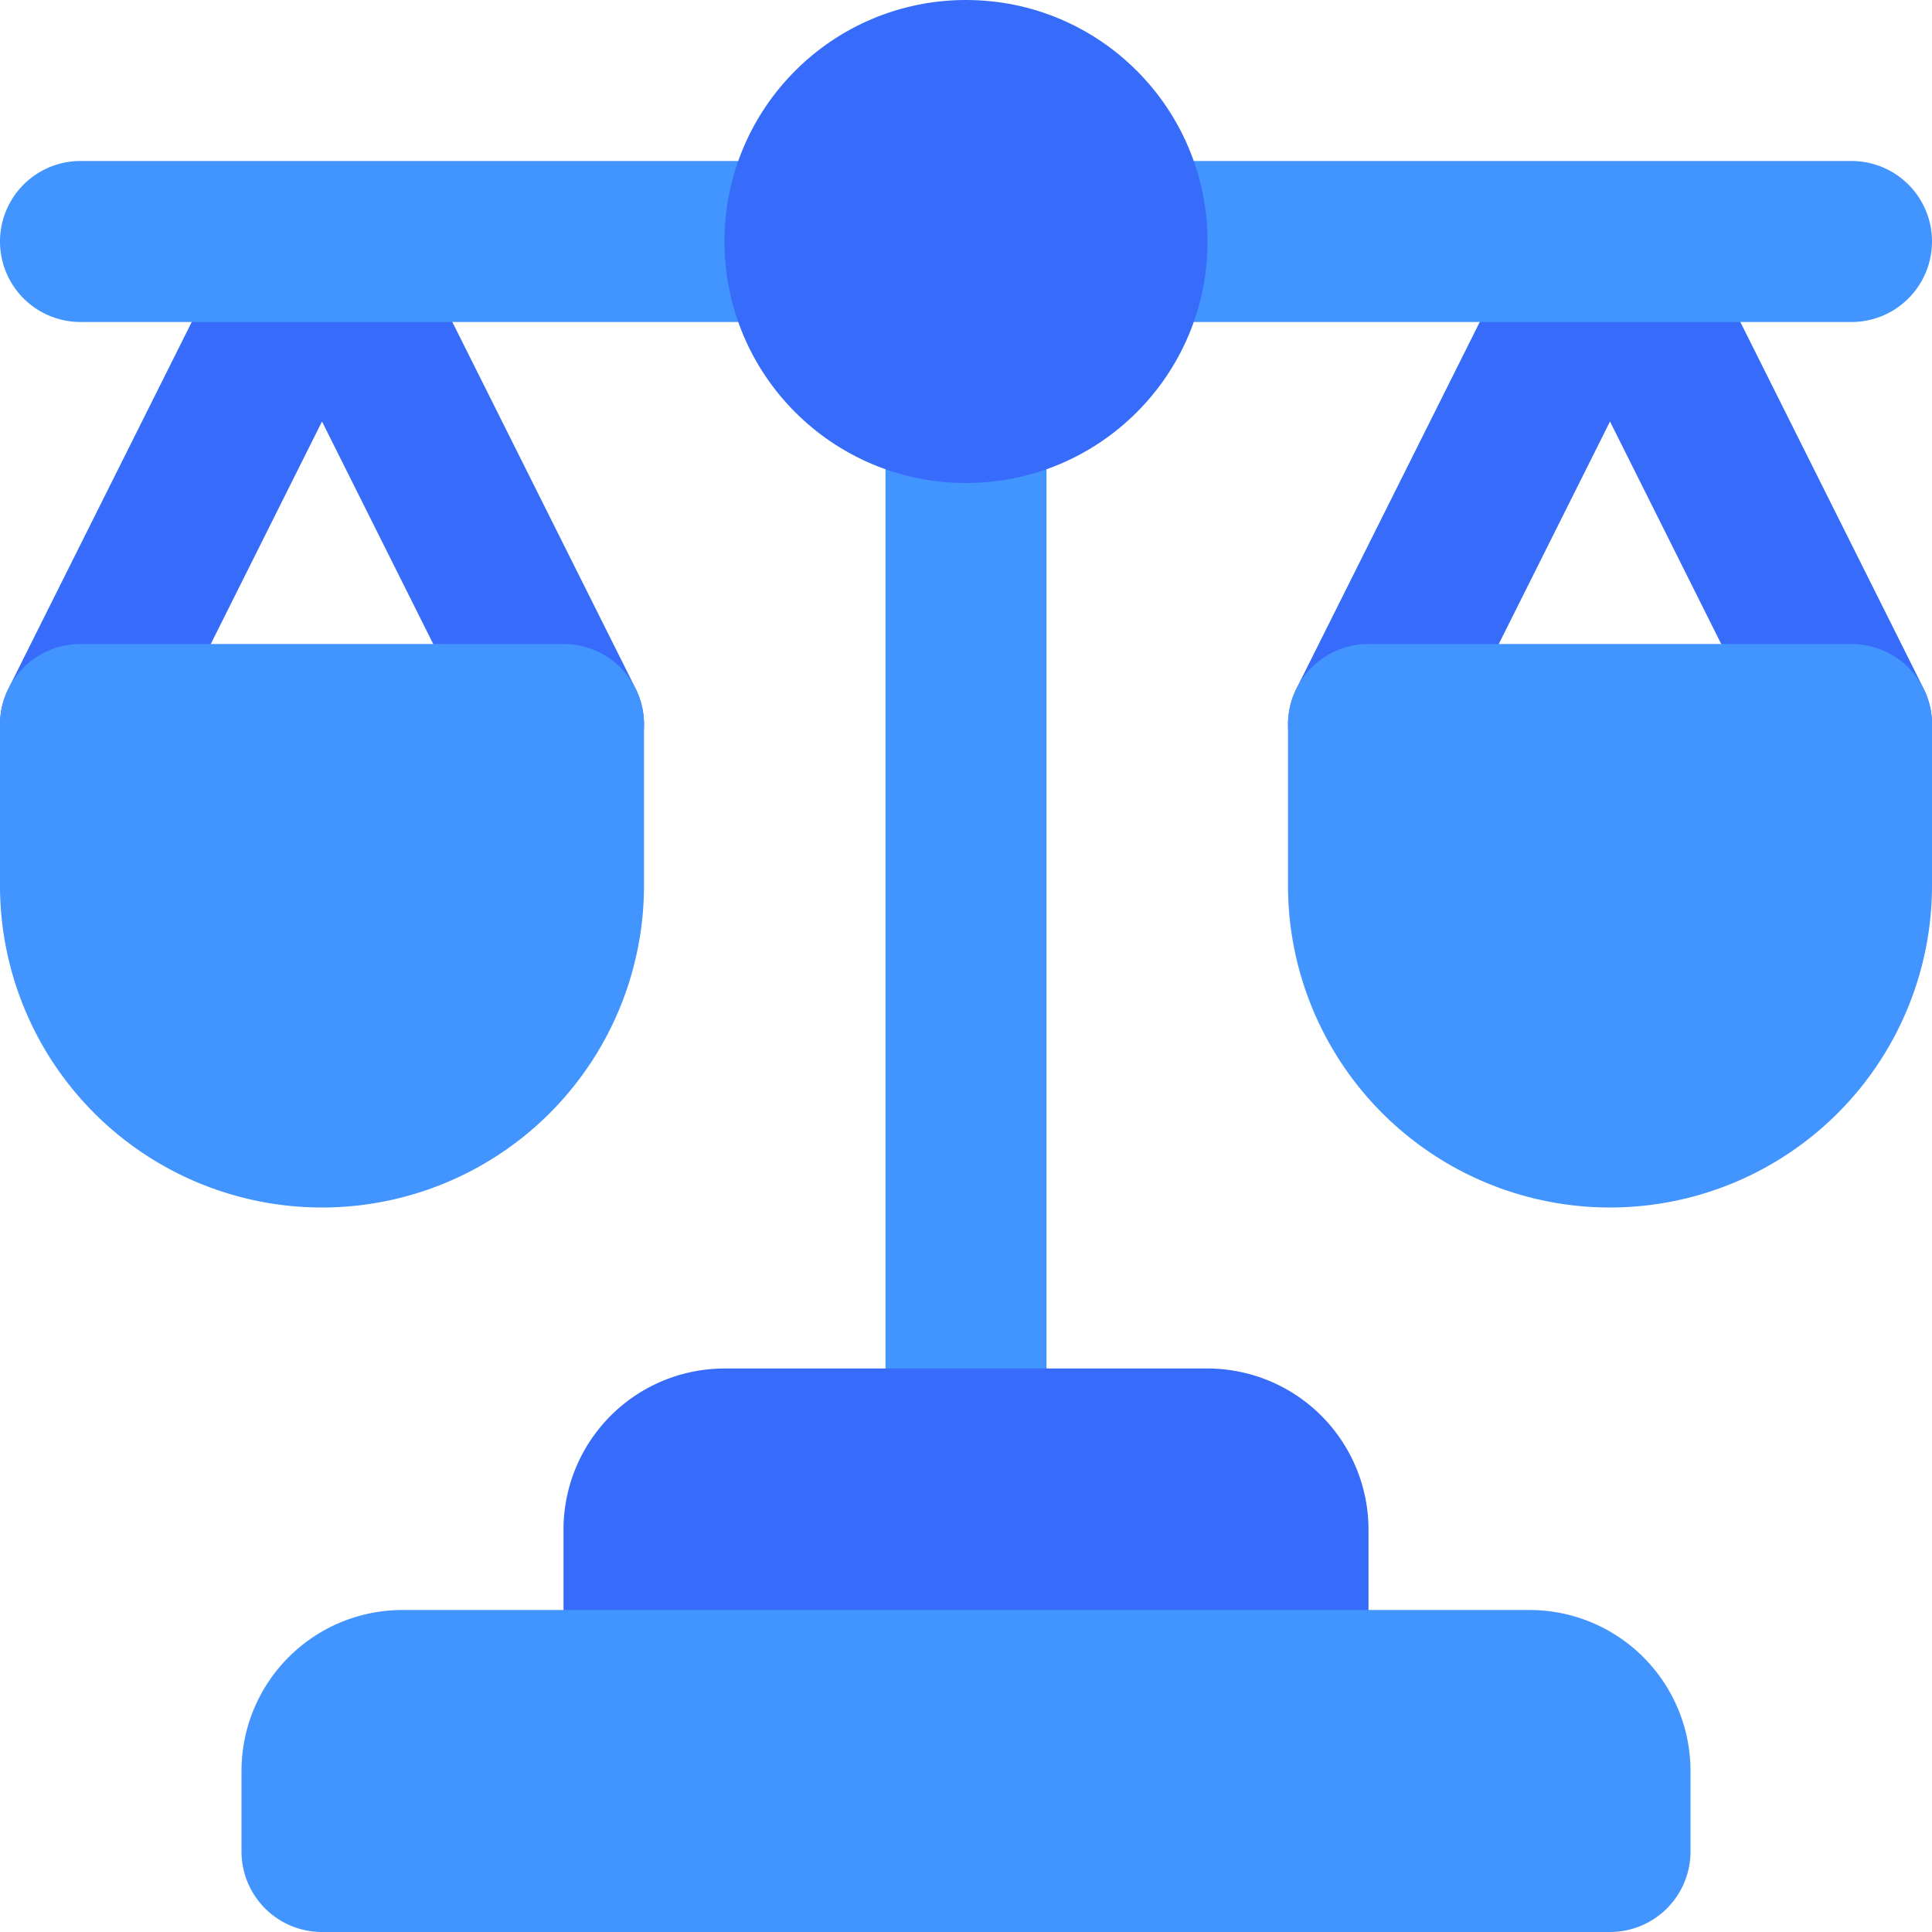 <svg viewBox="0 0 24 24" xmlns="http://www.w3.org/2000/svg"><g id="Balance_Justice" data-name="Balance Justice"><path d="m12 19a1.0 1 0 0 1 -1-1v-13a1 1 0 0 1 2 0v13a1.0 1 0 0 1 -1 1z" fill="#4294ff"/><path d="m7.001 10a1.0 1 0 0 1 -.896-.553l-2.105-4.211-2.105 4.211a1 1 0 0 1 -1.789-.895l3-6a1.041 1.041 0 0 1 1.789 0l3 6a1.0 1 0 0 1 -.894 1.447z" fill="#376cfb"/><path d="m23.001 10a1.0 1 0 0 1 -.896-.553l-2.105-4.211-2.105 4.211a1 1 0 0 1 -1.789-.895l3-6a1.041 1.041 0 0 1 1.789 0l3 6a1.0 1 0 0 1 -.894 1.447z" fill="#376cfb"/><path d="m23 4h-9a1 1 0 0 1 0-2h9a1 1 0 0 1 0 2z" fill="#4294ff"/><path d="m10 4h-9a1 1 0 0 1 0-2h9a1 1 0 0 1 0 2z" fill="#4294ff"/><path d="m15 17h-6a2.002 2.002 0 0 0 -2 2v1a1.0 1 0 0 0 1 1h8a1.0 1 0 0 0 1-1v-1a2.002 2.002 0 0 0 -2-2z" fill="#376cfb"/><path d="m19 20h-14a2 2 0 0 0 -2 2v1a1 1 0 0 0 1 1h16a1 1 0 0 0 1-1v-1a2 2 0 0 0 -2-2z" fill="#4294ff"/><circle cx="12" cy="3" fill="#376cfb" r="3"/><g fill="#4294ff"><path d="m7 8h-6a1.0 1 0 0 0 -1 1v2a4 4 0 0 0 8 0v-2a1.0 1 0 0 0 -1-1z"/><path d="m23 8h-6a1.0 1 0 0 0 -1 1v2a4 4 0 0 0 8 0v-2a1.0 1 0 0 0 -1-1z"/></g></g></svg>